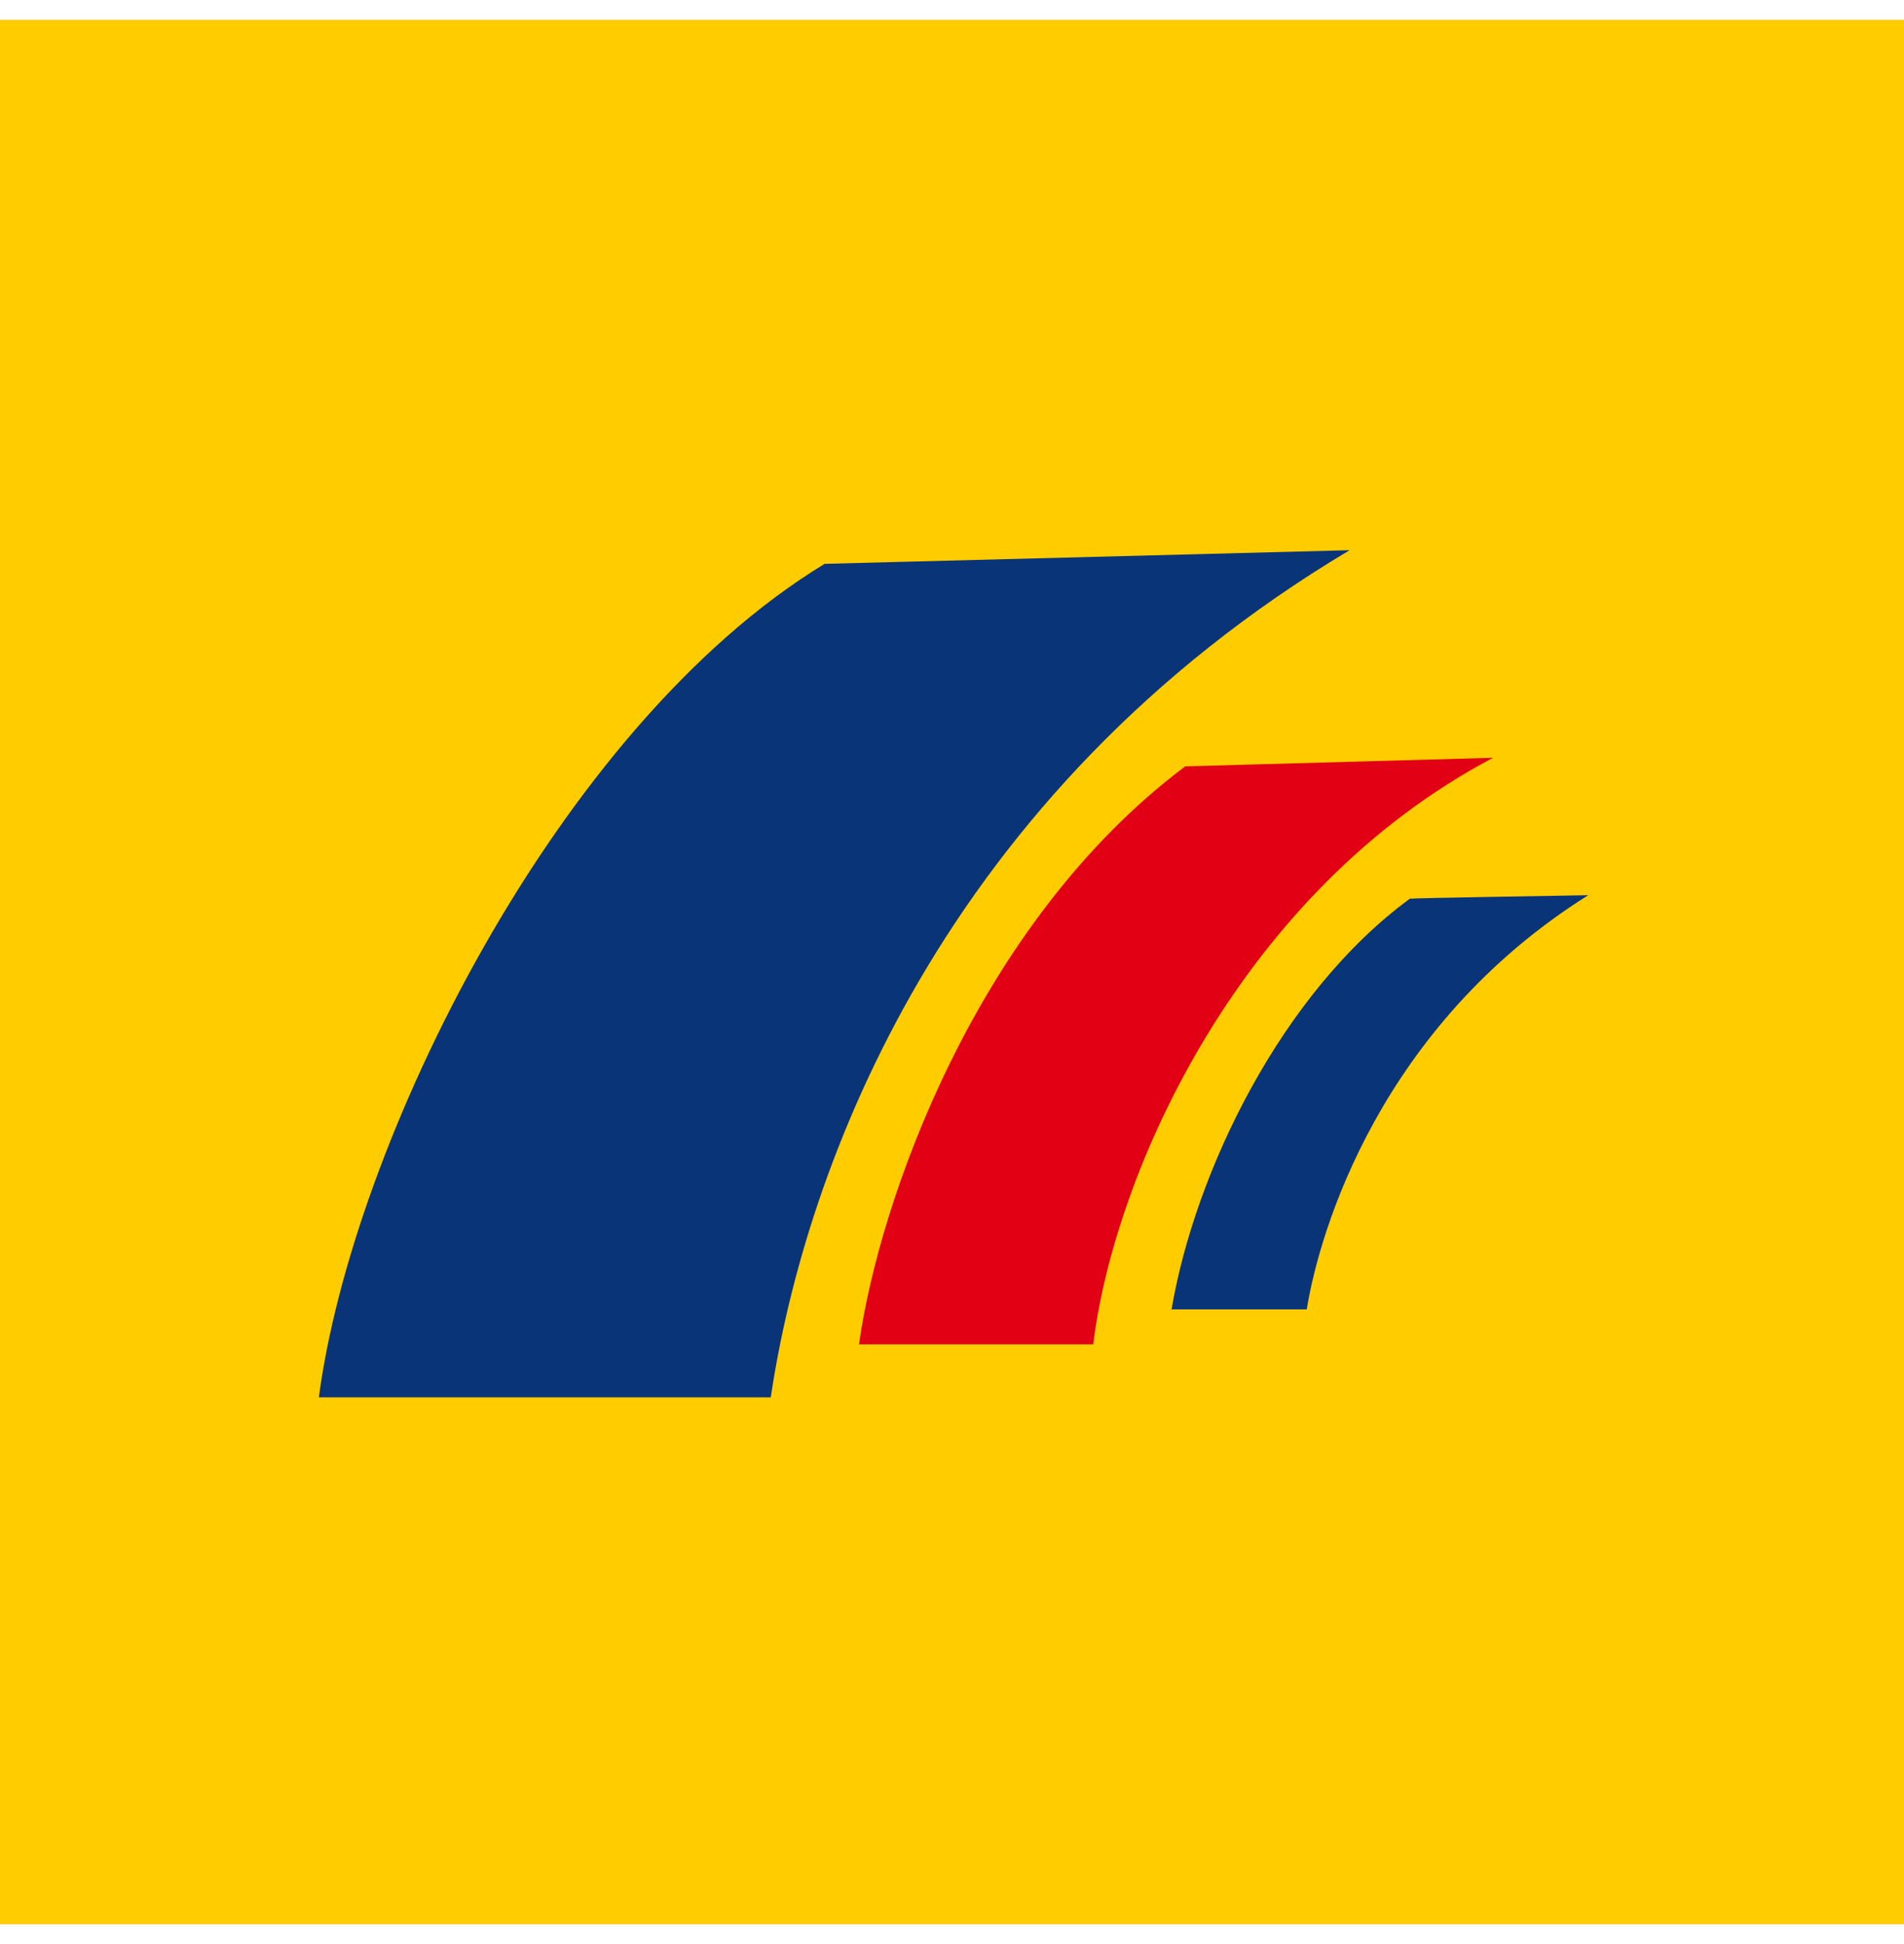 <?xml version="1.0" encoding="UTF-8"?>
<svg xmlns="http://www.w3.org/2000/svg" width="48" height="49" viewBox="0 0 48 49" fill="none">
  <g clip-path="url(#clip0_1730_41997)">
    <path d="M0 0.5H48V48.5H0V0.5Z" fill="#FFCC00"></path>
    <path d="M20.775 14.212L34.023 13.868C23.751 20.004 20.295 29.42 19.431 35.22H8.039C8.871 28.868 14.023 18.34 20.775 14.22V14.212Z" fill="#0A3478"></path>
    <path d="M40.039 22.564C34.799 25.852 33.263 31.02 32.943 33.004H29.535C30.127 29.524 32.311 25.02 35.543 22.652C35.567 22.636 40.031 22.564 40.031 22.564H40.039Z" fill="#0A3478"></path>
    <path d="M29.88 19.316L37.64 19.1C31.272 22.46 28.096 29.524 27.56 33.884H21.656C22.152 30.308 24.6 23.276 29.88 19.316Z" fill="#E10014"></path>
  </g>
  <defs>
    <clipPath id="clip0_1730_41997">
      <rect width="48" height="48" fill="white" transform="translate(0 0.5)"></rect>
    </clipPath>
  </defs>
</svg>
